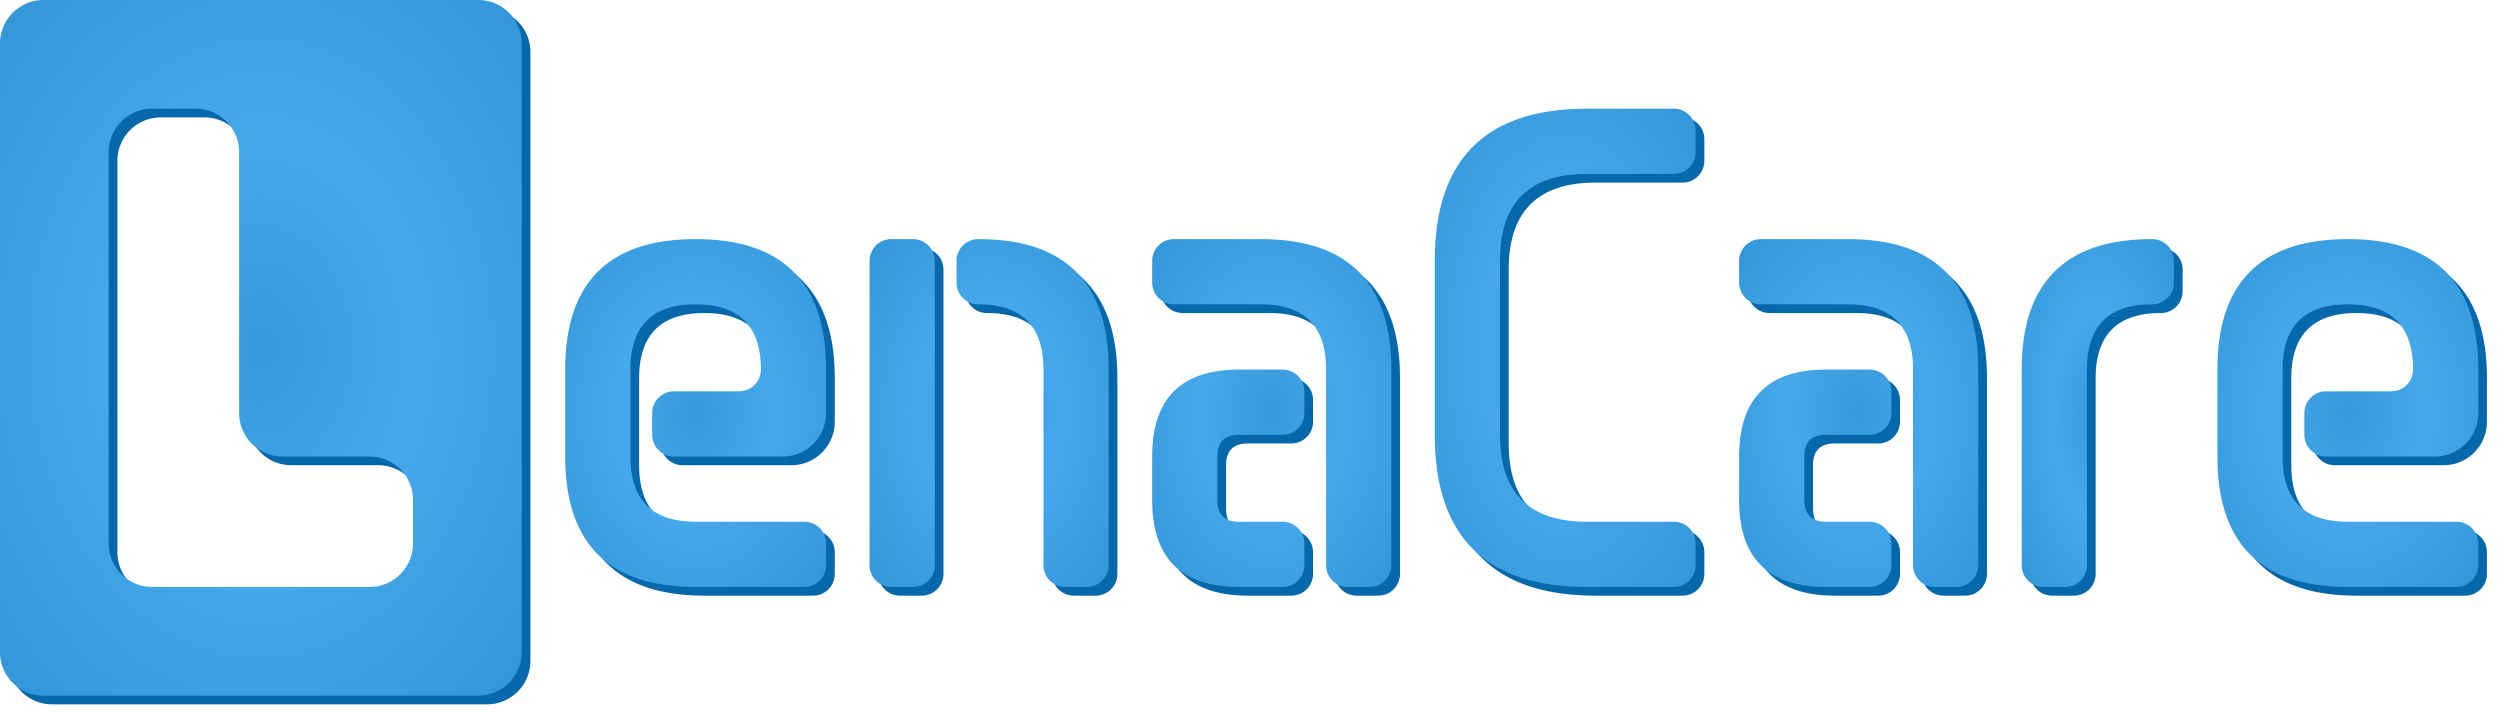 <?xml version="1.0" encoding="UTF-8"?>
<svg
  xmlns="http://www.w3.org/2000/svg"
  width="575"
  height="165"
  viewBox="0 0 575 165"
  >
  <style>
    :root {
      /* --primary-up-color: #60C0FF; */
      --primary-up-color: #3498DB;
      --primary-middle-color: #44A8EB;
      --primary-down-color: #2488CB;
      --background: white;
      --shadow-color: #0468ab;
    }
    .L {
      fill: url(#primary);
    }
    .ena {
      fill: url(#primary);
    }
    .Care {
      fill: url(#primary);
    }
    .shadow {
      fill: #0468ab;
      filter: url(#blurFilter);
    }
    .background {
      fill: url(#background);
    }
  </style>
  <defs>
    <radialGradient id="primary" r="100%" cx="50%" cy="50%">
      <stop offset="0%" style="stop-color:#3498DB;stop-opacity:1" />
      <stop offset="30%" style="stop-color:#44A8EB;stop-opacity:1" />
      <stop offset="100%" style="stop-color:#2488CB;stop-opacity:1" />
    </radialGradient>

    <filter id="blurFilter">
      <feGaussianBlur in="SourceGraphic" stdDeviation="2" result="blurred"/>
      <feBlend in="SourceGraphic" in2="blurred" mode="normal"/>
    </filter>
    <path
      id="L"
      d="M0 10 v140 a10 10 90 0 0 10 10 h100 a10 10 90 0 0 10 -10 v-140 a10 10 90 0 0 -10 -10 h-100 a10 10 90 0 0 -10 10 z m25 25 a10 10 90 0 1 10 -10 h10 a10 10 90 0 1 10 10 v60 a10 10 90 0 0 10 10 h20 a10 10 90 0 1 10 10 v10 a10 10 90 0 1 -10 10 h-50 a10 10 90 0 1 -10 -10 z"
      />
    <g
      id="ena"
      transform="translate(130 135)"
      >
      <path 
        transform="translate(0 0)"
        d="M55 0 h-25 q-30 0 -30 -30 v-20 q0 -30 30 -30 q30 0 30 30 v10 a10 10 90 0 1 -10 10 h-25 a5 5 90 0 1 -5 -5 v-5 a5 5 90 0 1 5 -5 h15 a5 5 90 0 0 5 -5 q0 -15 -15 -15 q-15 0 -15 15 v20 q0 15 15 15 h25 a5 5 90 0 1 5 5 v5 a5 5 90 0 1 -5 5"
        />
      <path 
        transform="translate(70 0)"
        d="M0 -75 v70 a5 5 90 0 0 5 5 h5 a5 5 90 0 0 5 -5 v-70 a5 5 90 0 0 -5 -5 h-5 a5 5 90 0 0 -5 5 z M25 -65 q15 0 15 15 v45 a5 5 90 0 0 5 5 h5 a5 5 90 0 0 5 -5 v-45 q0 -30 -30 -30 a5 5 90 0 0 -5 5 v5 a5 5 90 0 0 5 5 z"
        />
      <path 
        transform="translate(135 0)"
        d="M5 -65 h20 q15 0 15 15 v45 a5 5 90 0 0 5 5 h5 a5 5 90 0 0 5 -5 v-45 q0 -30 -30 -30 h-20 a5 5 90 0 0 -5 5 v5 a5 5 90 0 0 5 5 z M30 -50 h-10 q-20 0 -20 20 v10 q0 20 20 20 h10 a5 5 90 0 0 5 -5 v-5 a5 5 90 0 0 -5 -5 h-10 q-5 0 -5 -5 v-10 q0 -5 5 -5 h10 a5 5 90 0 0 5 -5 v-5 a5 5 90 0 0 -5 -5 z"
        />
    </g>
    <g
      id="Care"
      transform="translate(330 135)"
      >
      <path 
        transform="translate(0 0)"
        d="M35 -110 q-35 0 -35 35 v40 q0 35 35 35 h20 a5 5 90 0 0 5 -5 v-5 a5 5 90 0 0 -5 -5 h-20 q-20 0 -20 -20 v-40 q0 -20 20 -20 h20 a5 5 90 0 0 5 -5 v-5 a5 5 90 0 0 -5 -5 h-5 z" 
        />
      <path 
        transform="translate(70 0)"
        d="M5 -65 h20 q15 0 15 15 v45 a5 5 90 0 0 5 5 h5 a5 5 90 0 0 5 -5 v-45 q0 -30 -30 -30 h-20 a5 5 90 0 0 -5 5 v5 a5 5 90 0 0 5 5 z M30 -50 h-10 q-20 0 -20 20 v10 q0 20 20 20 h10 a5 5 90 0 0 5 -5 v-5 a5 5 90 0 0 -5 -5 h-10 q-5 0 -5 -5 v-10 q0 -5 5 -5 h10 a5 5 90 0 0 5 -5 v-5 a5 5 90 0 0 -5 -5 z"
        />
      <path 
        transform="translate(135 0)"
        d="M0 -80 v75 a5 5 90 0 0 5 5 h5 a5 5 90 0 0 5 -5 v-45 q0 -15 15 -15 a5 5 90 0 0 5 -5 v-5 a5 5 90 0 0 -5 -5 q-30 0 -30 30 z" 
        />
      <path 
        transform="translate(180 0)"
        d="M55 0 h-25 q-30 0 -30 -30 v-20 q0 -30 30 -30 q30 0 30 30 v10 a10 10 90 0 1 -10 10 h-25 a5 5 90 0 1 -5 -5 v-5 a5 5 90 0 1 5 -5 h15 a5 5 90 0 0 5 -5 q0 -15 -15 -15 q-15 0 -15 15 v20 q0 15 15 15 h25 a5 5 90 0 1 5 5 v5 a5 5 90 0 1 -5 5"
        />
    </g>
  </defs>
  <use href="#L" class="shadow" x="2" y="2"/>
  <use href="#ena" class="shadow" x="2" y="2"/>
  <use href="#Care" class="shadow" x="2" y="2"/>

  <use href="#L" class="L"/>
  <use href="#ena" class="ena"/>
  <use href="#Care" class="Care"/>
</svg>
